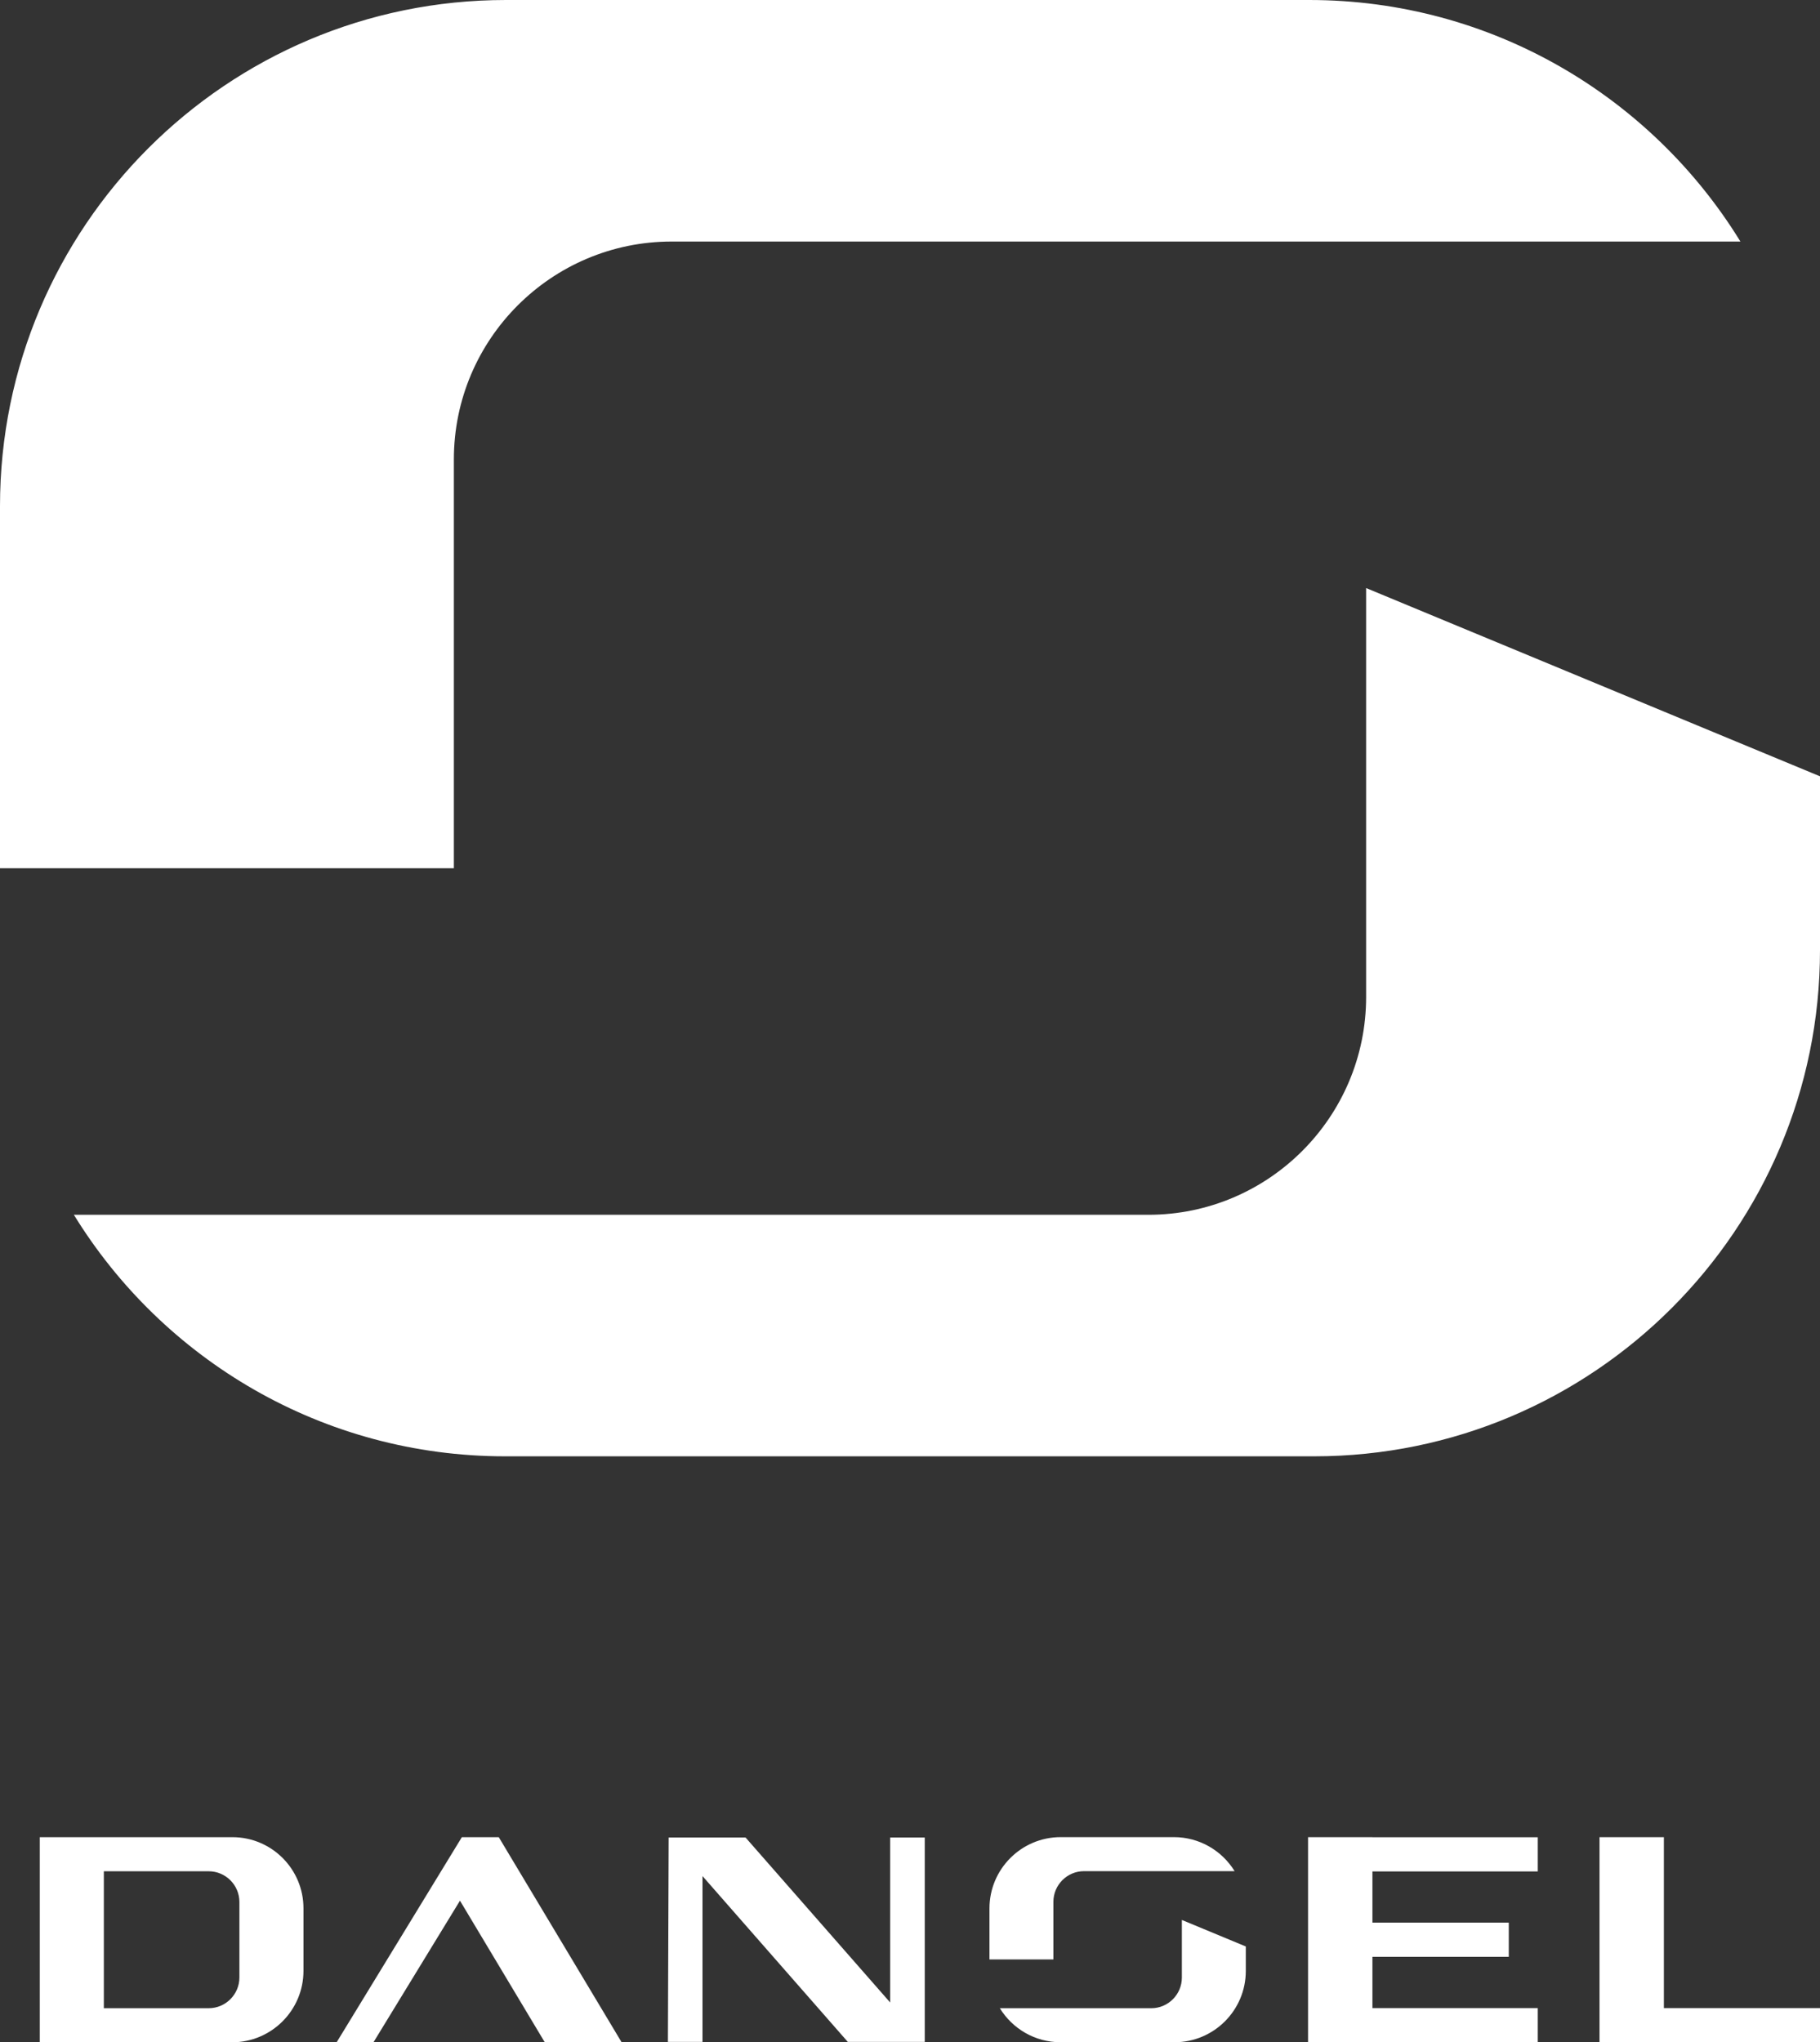 <?xml version="1.0" encoding="UTF-8"?> <svg xmlns="http://www.w3.org/2000/svg" width="925" height="1038" viewBox="0 0 925 1038" fill="none"><rect x="0" y="0" width="925" height="1038" fill="#333333" stroke="none"/><g clip-path="url(#clip0_178_82)"><path d="M665.344 0C758.038 0 839.315 49.129 884.558 122.766H581.125L341.359 122.763C280.297 122.763 230.674 172.408 230.674 233.49V441.298H0V257.262C0 115.239 115.191 0 257.147 0H665.344Z" fill="white"></path><path d="M256.753 740.176C164.06 740.176 82.783 691.047 37.539 617.41H340.969L583.652 617.417C644.703 617.417 694.322 567.772 694.322 506.69V298.882L925 394.562V482.918C925 624.936 809.809 740.176 667.853 740.176H256.753Z" fill="white"></path><path d="M452.419 933.934V1017.77L378.937 933.934H339.842L339.46 1037.81H357.036V953.514L430.9 1037.81H469.995V933.934H452.419Z" fill="white"></path><path fill-rule="evenodd" clip-rule="evenodd" d="M234.732 933.746H253.493L315.941 1038H276.878L233.776 966.023L189.803 1038H171.086L234.736 933.746H234.732Z" fill="white"></path><path d="M697.525 1020.63V994.557H766.826V977.189H697.525V951.157H781.557V933.786H697.525V933.746H664.806V1037.96H678.923V1038H781.557V1020.63H697.525Z" fill="white"></path><path fill-rule="evenodd" clip-rule="evenodd" d="M52.779 933.746H20.219V1038H117.938C137.973 1038 154.235 1021.73 154.235 1001.69V994.264V969.889C154.235 949.93 138.06 933.749 118.108 933.749H52.779V933.746ZM121.675 977.485V966.702C121.675 958.081 114.671 951.074 106.052 951.074H52.779V1020.68H106.052C114.671 1020.68 121.675 1013.67 121.675 1005.05V977.485Z" fill="white"></path><path d="M845.658 1020.63V933.746H812.939V1038H925V1020.63H845.658Z" fill="white"></path><path d="M596.599 933.724C609.655 933.724 621.104 940.645 627.477 951.016H584.739H550.969C542.369 951.016 535.379 958.009 535.379 966.612V995.882H502.887V969.958C502.887 949.955 519.113 933.724 539.108 933.724H596.603H596.599Z" fill="white"></path><path d="M539.047 1037.98C525.991 1037.98 514.542 1031.06 508.17 1020.69H550.908H585.089C593.689 1020.69 600.675 1013.69 600.675 1005.09V975.821L633.167 989.297V1001.74C633.167 1021.74 616.941 1037.97 596.946 1037.97H539.04L539.047 1037.98Z" fill="white"></path></g><defs><clipPath id="clip0_178_82"><rect width="925" height="1038" fill="white"></rect></clipPath></defs></svg> 